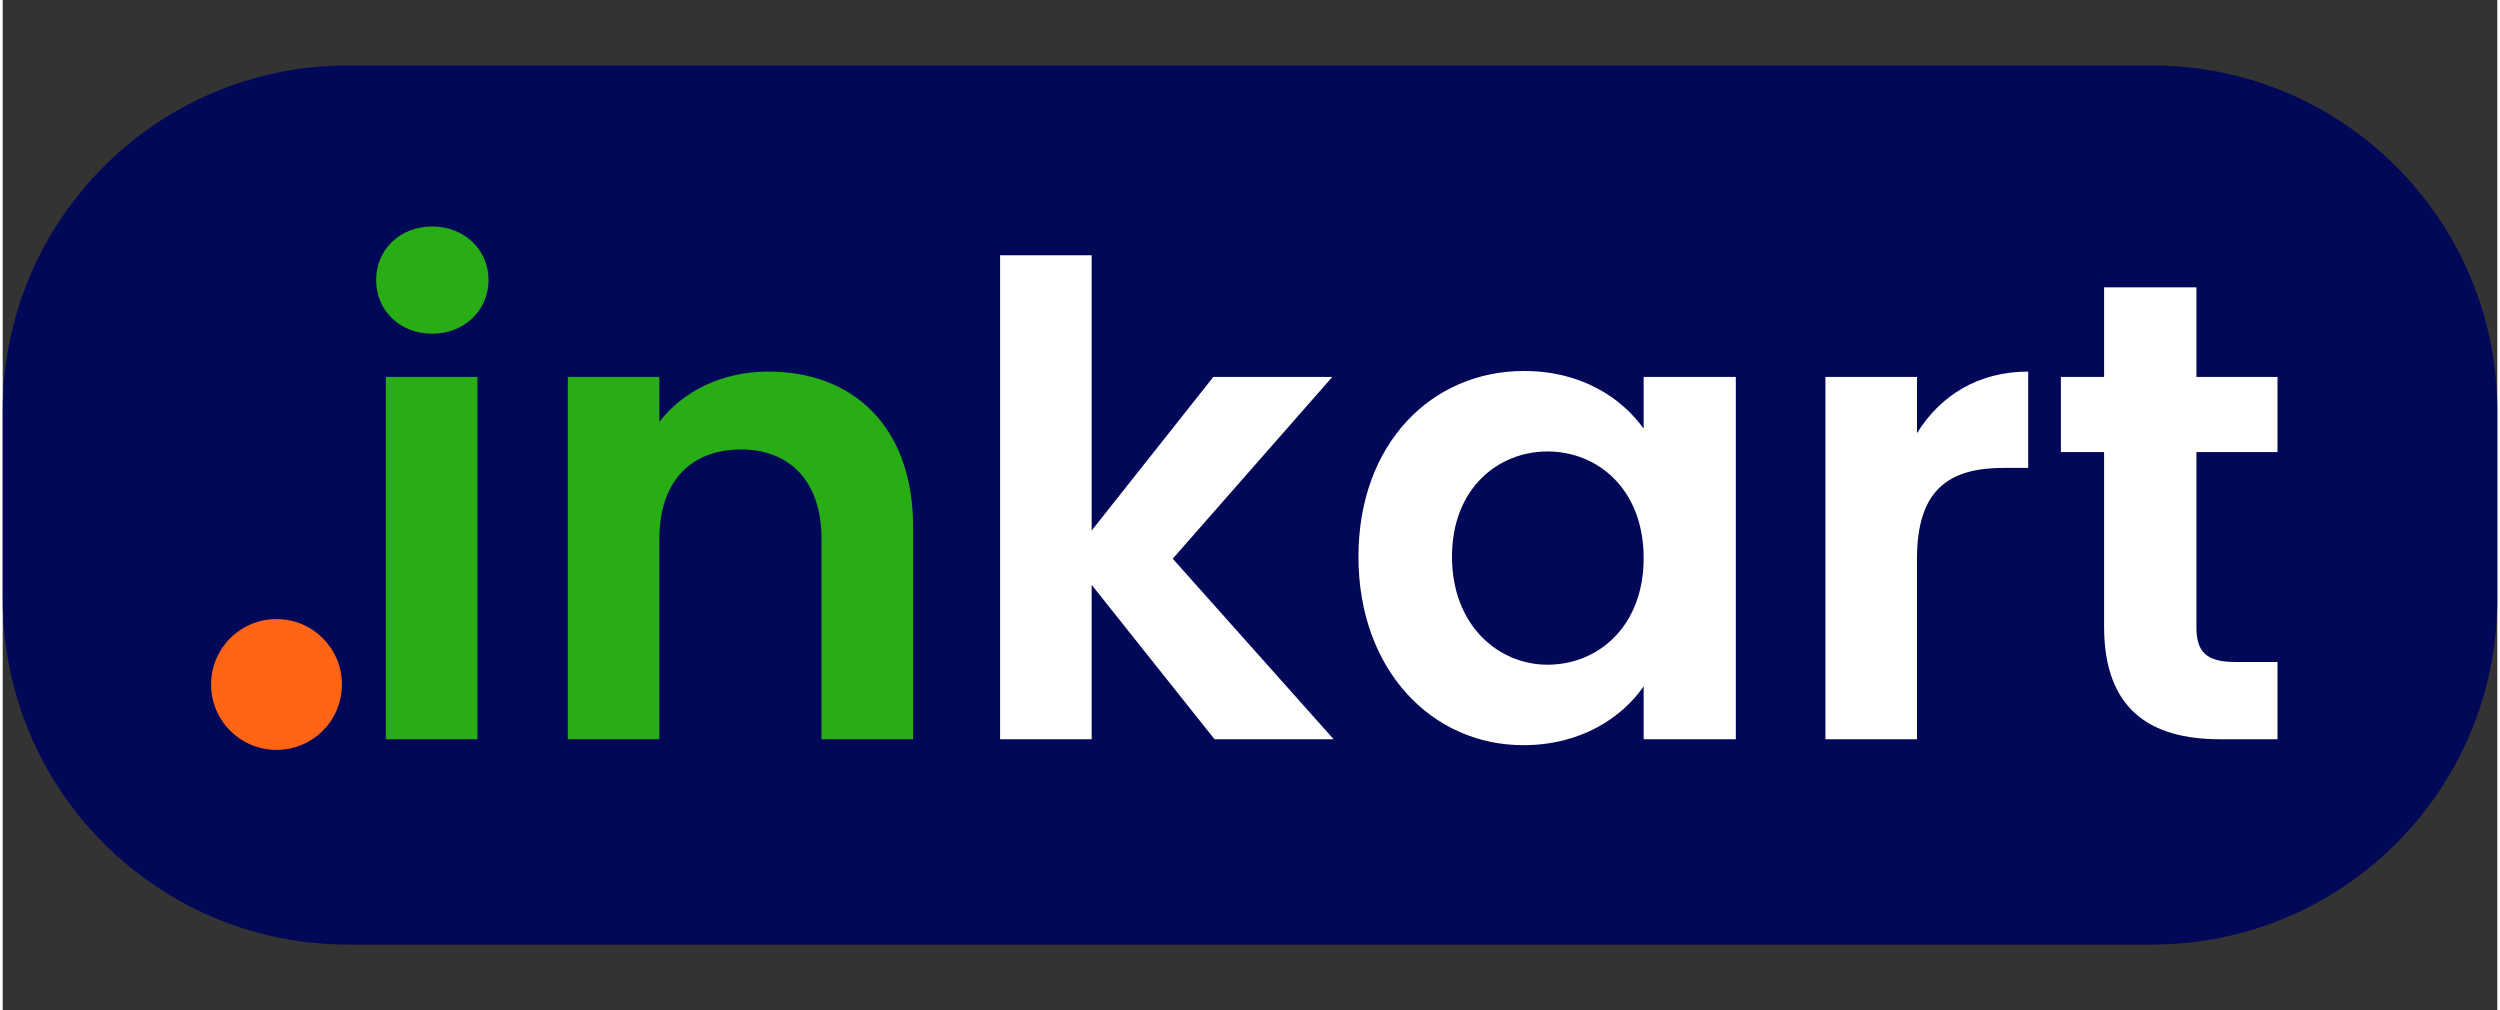 <svg xmlns="http://www.w3.org/2000/svg" viewBox="0 0 1640 664" width="250" height="101"><rect x="0" y="0" width="1640" height="664" fill="#333333" stroke="none"/><title>Inkart</title><style>		.s0 { fill: #010858 } 		.s1 { fill: #28ad15 } 		.s2 { fill: #ffffff } 		.s3 { fill: #ff6515 } 	</style><path id="Background" fill-rule="evenodd" class="s0" d="m227 43h1186c125.4 0 227 101.6 227 227v124c0 125.4-101.6 227-227 227h-1186c-125.4 0-227-101.6-227-227v-124c0-125.4 101.6-227 227-227z"></path><path id="inkart" class="s1" aria-label="inkart" d="m251.9 486h60.2v-238.2h-60.2zm30.5-266.6c21.1 0 37-15.5 37-35.3 0-19.8-15.9-35.2-37-35.2-21.5 0-36.9 15.4-36.9 35.2 0 19.8 15.4 35.3 36.9 35.3zm255.9 266.6h60.2v-139.8c0-65.8-39.6-101.9-95-101.9-30.6 0-56.4 12.9-71.8 33.1v-29.6h-60.2v238.2h60.2v-131.6c0-38.3 21-58.9 53.7-58.9 31.8 0 52.9 20.6 52.9 58.9z"></path><path id="inkart" class="s2" aria-label="inkart" d="m655.7 486h60.2v-101.5l80.8 101.5h78.3l-105.8-118.7 104.9-119.5h-78.2l-80 101v-181h-60.2zm235.6-120c0 74.4 48.2 123.9 108.4 123.9 37.8 0 64.9-18.1 79.1-38.7v34.8h60.6v-238.2h-60.6v34c-14.2-19.8-40.4-37.9-78.7-37.9-60.6 0-108.8 47.7-108.8 122.1zm187.5 0.9c0 45.1-30.1 70.1-63.2 70.1-32.3 0-62.8-25.8-62.8-71 0-45.1 30.5-69.2 62.8-69.2 33.1 0 63.2 24.9 63.2 70.1zm179.7 0.4c0-46 21.5-59.7 57.2-59.7h15.9v-63.3c-33.1 0-58 16-73.1 40.5v-37h-60.2v238.2h60.2zm123 44.7c0 54.6 30.6 74 76.1 74h37.9v-50.8h-28c-18.9 0-25.3-6.8-25.3-22.7v-115.3h53.3v-49.4h-53.3v-58.9h-60.7v58.9h-28.4v49.4h28.4z"></path><path id="Shape 1" fill-rule="evenodd" class="s3" d="m180 493c-23.8 0-43-19.2-43-43 0-23.8 19.2-43 43-43 23.8 0 43 19.2 43 43 0 23.8-19.2 43-43 43z"></path></svg>